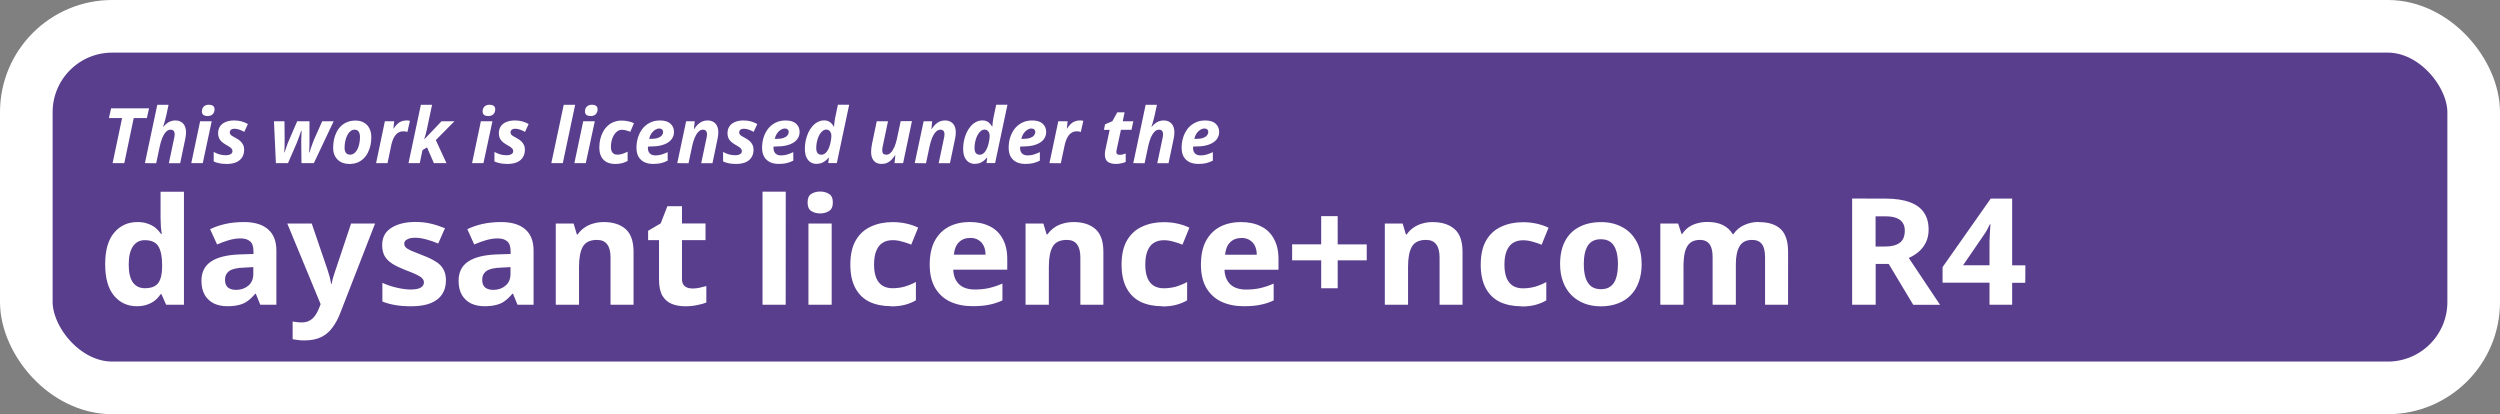 <?xml version="1.0" encoding="UTF-8" standalone="no"?>
<!-- Created with Inkscape (http://www.inkscape.org/) -->

<svg
   width="47.508mm"
   height="7.871mm"
   viewBox="0 0 47.508 7.871"
   version="1.1"
   id="svg1"
   inkscape:version="1.4 (e7c3feb100, 2024-10-09)"
   sodipodi:docname="licence-badge+ncom.svg"
   xmlns:inkscape="http://www.inkscape.org/namespaces/inkscape"
   xmlns:sodipodi="http://sodipodi.sourceforge.net/DTD/sodipodi-0.dtd"
   xmlns="http://www.w3.org/2000/svg"
   xmlns:svg="http://www.w3.org/2000/svg">
  <rect x="0" y="0" width="47.508" height="7.871" fill="#808080" stroke="none"/>
  <sodipodi:namedview
     id="namedview1"
     pagecolor="#ffffff"
     bordercolor="#000000"
     borderopacity="0.25"
     inkscape:showpageshadow="2"
     inkscape:pageopacity="0.0"
     inkscape:pagecheckerboard="0"
     inkscape:deskcolor="#d1d1d1"
     inkscape:document-units="mm"
     inkscape:zoom="5.0244108"
     inkscape:cx="81.601608"
     inkscape:cy="30.152789"
     inkscape:window-width="1704"
     inkscape:window-height="949"
     inkscape:window-x="0"
     inkscape:window-y="40"
     inkscape:window-maximized="1"
     inkscape:current-layer="layer1" />
  <defs
     id="defs1" />
  <g
     inkscape:label="Layer 1"
     inkscape:groupmode="layer"
     id="layer1"
     transform="translate(-0.01,-0.01)">
    <rect
       style="fill:#5a3e8e;fill-opacity:1;stroke:#ffffff;stroke-width:1;stroke-linecap:square;stroke-linejoin:miter;stroke-dasharray:none;stroke-opacity:1;paint-order:stroke fill markers"
       id="rect1"
       width="46.508"
       height="6.871"
       x="0.51"
       y="0.51"
       ry="1.632" />
    <path
       style="font-style:italic;font-weight:bold;font-size:1.459px;font-family:'Noto Sans';-inkscape-font-specification:'Noto Sans';fill:#ffffff;stroke-width:0.138;stroke-linecap:square;paint-order:stroke fill markers"
       d="M 2.15,3.11 2.33,2.254 H 2.08 L 2.121,2.069 H 2.842 L 2.801,2.254 H 2.551 L 2.372,3.11 Z m 0.614,0 0.235,-1.109 h 0.214 l -0.041,0.193 q -0.006,0.032 -0.018,0.074 -0.012,0.042 -0.023,0.083 -0.012,0.039 -0.022,0.069 h 0.006 q 0.029,-0.036 0.063,-0.063 0.034,-0.028 0.073,-0.042 0.041,-0.016 0.088,-0.016 0.069,0 0.114,0.029 0.047,0.028 0.069,0.079 0.023,0.051 0.023,0.121 0,0.026 -0.004,0.06 -0.004,0.032 -0.012,0.069 l -0.095,0.454 H 3.219 l 0.098,-0.465 q 0.006,-0.025 0.009,-0.045 0.003,-0.022 0.003,-0.039 0,-0.045 -0.02,-0.066 -0.019,-0.022 -0.057,-0.022 -0.048,0 -0.088,0.042 -0.039,0.041 -0.069,0.111 -0.028,0.07 -0.047,0.155 l -0.07,0.33 z m 0.881,0 L 3.813,2.314 H 4.033 L 3.863,3.11 Z M 3.958,2.216 q -0.048,0 -0.08,-0.02 -0.031,-0.022 -0.031,-0.069 0,-0.039 0.016,-0.067 0.016,-0.028 0.045,-0.044 0.029,-0.016 0.071,-0.016 0.047,0 0.077,0.02 0.031,0.02 0.031,0.067 0,0.058 -0.035,0.093 -0.034,0.035 -0.095,0.035 z m 0.354,0.909 q -0.077,0 -0.137,-0.013 -0.058,-0.012 -0.104,-0.034 V 2.897 q 0.055,0.031 0.111,0.047 0.057,0.016 0.117,0.016 0.034,0 0.063,-0.007 0.029,-0.009 0.047,-0.025 0.019,-0.018 0.019,-0.045 0,-0.022 -0.01,-0.038 -0.009,-0.016 -0.034,-0.035 -0.025,-0.019 -0.076,-0.047 -0.051,-0.029 -0.086,-0.061 -0.034,-0.032 -0.051,-0.071 -0.016,-0.039 -0.016,-0.089 0,-0.073 0.034,-0.127 0.035,-0.055 0.104,-0.085 0.069,-0.031 0.168,-0.031 0.077,0 0.14,0.018 0.064,0.018 0.12,0.05 l -0.069,0.149 q -0.039,-0.023 -0.089,-0.041 -0.048,-0.019 -0.099,-0.019 -0.039,0 -0.064,0.019 -0.023,0.019 -0.023,0.053 0,0.018 0.01,0.034 0.01,0.015 0.034,0.031 0.025,0.015 0.064,0.036 0.054,0.028 0.09,0.06 0.036,0.032 0.055,0.073 0.02,0.039 0.02,0.09 0,0.092 -0.042,0.153 -0.041,0.061 -0.117,0.092 -0.076,0.029 -0.178,0.029 z M 5.253,3.11 5.216,2.314 h 0.2 l 0.003,0.353 q 0,0.058 -0.001,0.117 0,0.057 -0.006,0.124 h 0.006 q 0.01,-0.036 0.026,-0.08 0.016,-0.045 0.029,-0.082 0.015,-0.036 0.02,-0.05 L 5.658,2.314 h 0.233 v 0.382 q 0,0.05 -0.001,0.101 0,0.051 -0.006,0.111 h 0.007 q 0.01,-0.034 0.025,-0.079 0.016,-0.045 0.032,-0.089 0.016,-0.045 0.028,-0.073 L 6.133,2.314 H 6.351 L 5.974,3.11 H 5.739 l -0.004,-0.371 q 0,-0.031 0,-0.073 0.001,-0.044 0.003,-0.089 0.003,-0.045 0.004,-0.08 H 5.733 q -0.012,0.035 -0.028,0.079 -0.015,0.042 -0.029,0.082 -0.015,0.039 -0.026,0.067 L 5.483,3.11 Z m 1.393,0.015 q -0.089,0 -0.159,-0.036 -0.069,-0.038 -0.108,-0.106 -0.038,-0.069 -0.038,-0.163 0,-0.085 0.016,-0.162 0.018,-0.077 0.051,-0.141 0.034,-0.066 0.085,-0.114 0.051,-0.048 0.118,-0.074 0.069,-0.028 0.153,-0.028 0.093,0 0.16,0.038 0.067,0.036 0.104,0.108 0.038,0.07 0.038,0.169 0,0.08 -0.016,0.156 -0.016,0.076 -0.05,0.14 -0.032,0.064 -0.082,0.112 -0.05,0.048 -0.118,0.076 -0.069,0.026 -0.155,0.026 z m 0.018,-0.175 q 0.035,0 0.064,-0.018 0.029,-0.019 0.053,-0.051 0.023,-0.032 0.038,-0.074 0.016,-0.042 0.023,-0.092 0.009,-0.05 0.009,-0.101 0,-0.041 -0.01,-0.071 -0.009,-0.032 -0.032,-0.05 -0.022,-0.019 -0.06,-0.019 -0.039,0 -0.07,0.022 -0.031,0.022 -0.054,0.058 -0.022,0.035 -0.038,0.08 -0.015,0.045 -0.022,0.093 -0.007,0.047 -0.007,0.09 0,0.064 0.026,0.098 0.026,0.034 0.08,0.034 z M 7.157,3.11 7.324,2.314 h 0.177 l -0.015,0.137 h 0.006 q 0.032,-0.05 0.067,-0.083 0.035,-0.035 0.077,-0.051 0.042,-0.018 0.096,-0.018 0.018,0 0.036,0.001 0.02,0.001 0.032,0.006 l -0.048,0.212 q -0.016,-0.007 -0.038,-0.01 -0.02,-0.003 -0.044,-0.003 -0.041,0 -0.077,0.018 -0.035,0.016 -0.063,0.05 -0.028,0.032 -0.048,0.079 -0.02,0.045 -0.034,0.104 L 7.374,3.11 Z m 0.616,0 0.235,-1.109 H 8.221 L 8.116,2.496 q -0.007,0.036 -0.022,0.085 -0.015,0.047 -0.022,0.071 h 0.006 L 8.401,2.314 H 8.646 L 8.292,2.672 8.494,3.11 H 8.255 L 8.125,2.811 8.039,2.862 7.987,3.11 Z m 1.208,0 L 9.148,2.314 H 9.368 L 9.197,3.11 Z M 9.292,2.216 q -0.048,0 -0.08,-0.02 -0.031,-0.022 -0.031,-0.069 0,-0.039 0.016,-0.067 0.016,-0.028 0.045,-0.044 0.029,-0.016 0.071,-0.016 0.047,0 0.077,0.02 0.031,0.02 0.031,0.067 0,0.058 -0.035,0.093 -0.034,0.035 -0.095,0.035 z M 9.647,3.125 q -0.077,0 -0.137,-0.013 -0.058,-0.012 -0.104,-0.034 V 2.897 q 0.055,0.031 0.111,0.047 0.057,0.016 0.117,0.016 0.034,0 0.063,-0.007 0.029,-0.009 0.047,-0.025 0.019,-0.018 0.019,-0.045 0,-0.022 -0.01,-0.038 -0.009,-0.016 -0.034,-0.035 -0.025,-0.019 -0.076,-0.047 -0.051,-0.029 -0.086,-0.061 -0.034,-0.032 -0.051,-0.071 -0.016,-0.039 -0.016,-0.089 0,-0.073 0.034,-0.127 0.035,-0.055 0.104,-0.085 0.069,-0.031 0.168,-0.031 0.077,0 0.14,0.018 0.064,0.018 0.12,0.05 l -0.069,0.149 q -0.039,-0.023 -0.089,-0.041 -0.048,-0.019 -0.099,-0.019 -0.039,0 -0.064,0.019 -0.023,0.019 -0.023,0.053 0,0.018 0.01,0.034 0.01,0.015 0.034,0.031 0.025,0.015 0.064,0.036 0.054,0.028 0.09,0.06 0.036,0.032 0.055,0.073 0.02,0.039 0.02,0.09 0,0.092 -0.042,0.153 -0.041,0.061 -0.117,0.092 -0.076,0.029 -0.178,0.029 z m 0.84,-0.015 0.236,-1.109 h 0.217 l -0.235,1.109 z m 0.438,0 0.168,-0.796 h 0.22 L 11.142,3.11 Z M 11.237,2.216 q -0.048,0 -0.08,-0.02 -0.031,-0.022 -0.031,-0.069 0,-0.039 0.016,-0.067 0.016,-0.028 0.045,-0.044 0.029,-0.016 0.071,-0.016 0.047,0 0.077,0.02 0.031,0.02 0.031,0.067 0,0.058 -0.035,0.093 -0.034,0.035 -0.095,0.035 z m 0.458,0.909 q -0.083,0 -0.152,-0.032 -0.067,-0.034 -0.106,-0.104 -0.038,-0.07 -0.038,-0.179 0,-0.085 0.019,-0.16 0.019,-0.077 0.055,-0.141 0.036,-0.064 0.088,-0.111 0.051,-0.047 0.117,-0.071 0.066,-0.026 0.143,-0.026 0.067,0 0.124,0.013 0.058,0.012 0.112,0.036 l -0.069,0.165 q -0.034,-0.015 -0.076,-0.026 -0.041,-0.013 -0.083,-0.013 -0.05,0 -0.089,0.029 -0.039,0.029 -0.067,0.077 -0.026,0.047 -0.041,0.105 -0.013,0.057 -0.013,0.112 0,0.053 0.015,0.086 0.015,0.032 0.041,0.048 0.028,0.016 0.066,0.016 0.051,0 0.098,-0.016 0.048,-0.016 0.098,-0.041 v 0.177 q -0.05,0.026 -0.108,0.042 -0.058,0.015 -0.133,0.015 z m 0.725,0 q -0.093,0 -0.165,-0.034 -0.07,-0.034 -0.111,-0.102 -0.039,-0.069 -0.039,-0.172 0,-0.101 0.028,-0.193 0.029,-0.093 0.085,-0.166 0.057,-0.073 0.14,-0.115 0.083,-0.044 0.193,-0.044 0.134,0 0.2,0.061 0.067,0.061 0.067,0.156 0,0.063 -0.029,0.114 -0.028,0.051 -0.085,0.088 -0.055,0.036 -0.141,0.057 -0.086,0.019 -0.203,0.019 h -0.036 q -0.002,0.009 -0.002,0.016 0,0.006 0,0.013 0,0.064 0.036,0.102 0.038,0.038 0.105,0.038 0.063,0 0.114,-0.015 0.051,-0.015 0.121,-0.047 v 0.162 q -0.063,0.031 -0.127,0.047 -0.064,0.015 -0.15,0.015 z m -0.042,-0.476 q 0.083,0 0.134,-0.018 0.051,-0.018 0.074,-0.047 0.025,-0.031 0.025,-0.064 0,-0.034 -0.02,-0.05 -0.019,-0.018 -0.054,-0.018 -0.039,0 -0.079,0.025 -0.039,0.025 -0.07,0.069 -0.029,0.044 -0.042,0.102 z m 0.502,0.461 0.169,-0.796 h 0.163 l -0.015,0.147 h 0.006 q 0.031,-0.048 0.067,-0.085 0.038,-0.036 0.083,-0.057 0.045,-0.02 0.101,-0.02 0.069,0 0.114,0.029 0.047,0.028 0.069,0.079 0.023,0.051 0.023,0.121 0,0.026 -0.004,0.06 -0.004,0.032 -0.012,0.069 l -0.095,0.454 h -0.214 l 0.098,-0.465 q 0.006,-0.025 0.009,-0.045 0.003,-0.022 0.003,-0.039 0,-0.045 -0.02,-0.066 -0.019,-0.022 -0.057,-0.022 -0.048,0 -0.088,0.042 -0.039,0.041 -0.069,0.111 -0.028,0.07 -0.047,0.155 l -0.07,0.33 z m 1.112,0.015 q -0.077,0 -0.137,-0.013 -0.058,-0.012 -0.104,-0.034 V 2.897 q 0.055,0.031 0.111,0.047 0.057,0.016 0.117,0.016 0.034,0 0.063,-0.007 0.029,-0.009 0.047,-0.025 0.019,-0.018 0.019,-0.045 0,-0.022 -0.01,-0.038 -0.009,-0.016 -0.034,-0.035 -0.025,-0.019 -0.076,-0.047 -0.051,-0.029 -0.086,-0.061 -0.034,-0.032 -0.051,-0.071 -0.016,-0.039 -0.016,-0.089 0,-0.073 0.034,-0.127 0.035,-0.055 0.104,-0.085 0.069,-0.031 0.168,-0.031 0.077,0 0.14,0.018 0.064,0.018 0.12,0.05 l -0.069,0.149 q -0.039,-0.023 -0.089,-0.041 -0.048,-0.019 -0.099,-0.019 -0.039,0 -0.064,0.019 -0.023,0.019 -0.023,0.053 0,0.018 0.01,0.034 0.01,0.015 0.034,0.031 0.025,0.015 0.064,0.036 0.054,0.028 0.09,0.06 0.036,0.032 0.055,0.073 0.02,0.039 0.02,0.09 0,0.092 -0.042,0.153 -0.041,0.061 -0.117,0.092 -0.076,0.029 -0.178,0.029 z m 0.815,0 q -0.093,0 -0.165,-0.034 -0.07,-0.034 -0.111,-0.102 -0.039,-0.069 -0.039,-0.172 0,-0.101 0.028,-0.193 0.029,-0.093 0.085,-0.166 0.057,-0.073 0.14,-0.115 0.083,-0.044 0.193,-0.044 0.134,0 0.2,0.061 0.067,0.061 0.067,0.156 0,0.063 -0.029,0.114 -0.028,0.051 -0.085,0.088 -0.055,0.036 -0.141,0.057 -0.086,0.019 -0.203,0.019 h -0.036 q -0.002,0.009 -0.002,0.016 0,0.006 0,0.013 0,0.064 0.036,0.102 0.038,0.038 0.105,0.038 0.063,0 0.114,-0.015 0.051,-0.015 0.121,-0.047 v 0.162 q -0.063,0.031 -0.127,0.047 -0.064,0.015 -0.15,0.015 z m -0.042,-0.476 q 0.083,0 0.134,-0.018 0.051,-0.018 0.074,-0.047 0.025,-0.031 0.025,-0.064 0,-0.034 -0.02,-0.05 -0.019,-0.018 -0.054,-0.018 -0.039,0 -0.079,0.025 -0.039,0.025 -0.07,0.069 -0.029,0.044 -0.042,0.102 z m 0.764,0.476 q -0.057,0 -0.109,-0.028 -0.051,-0.029 -0.083,-0.092 -0.032,-0.064 -0.032,-0.171 0,-0.077 0.016,-0.155 0.018,-0.077 0.048,-0.146 0.032,-0.069 0.077,-0.121 0.045,-0.053 0.102,-0.083 0.058,-0.031 0.125,-0.031 0.048,0 0.08,0.016 0.034,0.015 0.057,0.041 0.025,0.026 0.044,0.06 h 0.006 q 0,-0.004 0.002,-0.031 0.003,-0.028 0.007,-0.063 0.004,-0.036 0.01,-0.066 l 0.054,-0.255 h 0.214 l -0.235,1.109 h -0.163 l 0.013,-0.104 h -0.006 q -0.028,0.035 -0.061,0.061 -0.034,0.026 -0.074,0.042 -0.041,0.015 -0.092,0.015 z m 0.09,-0.174 q 0.034,0 0.06,-0.018 0.028,-0.019 0.048,-0.048 0.022,-0.031 0.036,-0.069 0.016,-0.038 0.025,-0.077 0.01,-0.039 0.015,-0.076 0.006,-0.038 0.006,-0.066 0,-0.057 -0.026,-0.09 -0.026,-0.035 -0.073,-0.035 -0.032,0 -0.06,0.02 -0.028,0.02 -0.053,0.055 -0.023,0.035 -0.041,0.08 -0.016,0.045 -0.026,0.096 -0.009,0.05 -0.009,0.101 0,0.063 0.025,0.095 0.026,0.031 0.073,0.031 z m 1.148,0.174 q -0.069,0 -0.114,-0.028 -0.045,-0.029 -0.067,-0.08 -0.022,-0.051 -0.022,-0.121 0,-0.026 0.004,-0.067 0.004,-0.042 0.013,-0.085 l 0.09,-0.43 h 0.214 l -0.098,0.465 q -0.006,0.023 -0.009,0.045 -0.003,0.022 -0.003,0.039 0,0.045 0.019,0.067 0.02,0.02 0.058,0.02 0.05,0 0.088,-0.041 0.039,-0.042 0.069,-0.112 0.029,-0.07 0.047,-0.155 l 0.07,-0.33 h 0.214 L 17.172,3.11 h -0.163 l 0.015,-0.147 h -0.007 q -0.031,0.047 -0.067,0.085 -0.036,0.036 -0.082,0.057 -0.045,0.02 -0.101,0.02 z m 0.626,-0.015 0.169,-0.796 h 0.163 l -0.015,0.147 h 0.006 q 0.031,-0.048 0.067,-0.085 0.038,-0.036 0.083,-0.057 0.045,-0.02 0.101,-0.02 0.069,0 0.114,0.029 0.047,0.028 0.069,0.079 0.023,0.051 0.023,0.121 0,0.026 -0.004,0.06 -0.004,0.032 -0.012,0.069 l -0.095,0.454 h -0.214 l 0.098,-0.465 q 0.006,-0.025 0.009,-0.045 0.003,-0.022 0.003,-0.039 0,-0.045 -0.02,-0.066 -0.019,-0.022 -0.057,-0.022 -0.048,0 -0.088,0.042 -0.039,0.041 -0.069,0.111 -0.028,0.07 -0.047,0.155 l -0.07,0.33 z m 1.144,0.015 q -0.057,0 -0.109,-0.028 -0.051,-0.029 -0.083,-0.092 -0.032,-0.064 -0.032,-0.171 0,-0.077 0.016,-0.155 0.018,-0.077 0.048,-0.146 0.032,-0.069 0.077,-0.121 0.045,-0.053 0.102,-0.083 0.058,-0.031 0.125,-0.031 0.048,0 0.08,0.016 0.034,0.015 0.057,0.041 0.025,0.026 0.044,0.06 h 0.006 q 0,-0.004 0.002,-0.031 0.003,-0.028 0.007,-0.063 0.004,-0.036 0.01,-0.066 l 0.054,-0.255 h 0.214 l -0.235,1.109 h -0.163 l 0.013,-0.104 h -0.006 q -0.028,0.035 -0.061,0.061 -0.034,0.026 -0.074,0.042 -0.041,0.015 -0.092,0.015 z m 0.09,-0.174 q 0.034,0 0.06,-0.018 0.028,-0.019 0.048,-0.048 0.022,-0.031 0.036,-0.069 0.016,-0.038 0.025,-0.077 0.01,-0.039 0.015,-0.076 0.006,-0.038 0.006,-0.066 0,-0.057 -0.026,-0.09 -0.026,-0.035 -0.073,-0.035 -0.032,0 -0.06,0.02 -0.028,0.02 -0.053,0.055 -0.023,0.035 -0.041,0.08 -0.016,0.045 -0.026,0.096 -0.009,0.05 -0.009,0.101 0,0.063 0.025,0.095 0.026,0.031 0.073,0.031 z m 0.866,0.174 q -0.093,0 -0.165,-0.034 -0.07,-0.034 -0.111,-0.102 -0.039,-0.069 -0.039,-0.172 0,-0.101 0.028,-0.193 0.029,-0.093 0.085,-0.166 0.057,-0.073 0.14,-0.115 0.083,-0.044 0.193,-0.044 0.134,0 0.2,0.061 0.067,0.061 0.067,0.156 0,0.063 -0.029,0.114 -0.028,0.051 -0.085,0.088 -0.055,0.036 -0.141,0.057 -0.086,0.019 -0.203,0.019 h -0.036 q -0.002,0.009 -0.002,0.016 0,0.006 0,0.013 0,0.064 0.036,0.102 0.038,0.038 0.105,0.038 0.063,0 0.114,-0.015 0.051,-0.015 0.121,-0.047 v 0.162 q -0.063,0.031 -0.127,0.047 -0.064,0.015 -0.15,0.015 z m -0.042,-0.476 q 0.083,0 0.134,-0.018 0.051,-0.018 0.074,-0.047 0.025,-0.031 0.025,-0.064 0,-0.034 -0.02,-0.05 -0.019,-0.018 -0.054,-0.018 -0.039,0 -0.079,0.025 -0.039,0.025 -0.07,0.069 -0.029,0.044 -0.042,0.102 z m 0.502,0.461 0.168,-0.796 h 0.177 l -0.015,0.137 h 0.006 q 0.032,-0.05 0.067,-0.083 0.035,-0.035 0.077,-0.051 0.042,-0.018 0.096,-0.018 0.018,0 0.036,0.001 0.02,0.001 0.032,0.006 l -0.048,0.212 q -0.016,-0.007 -0.038,-0.01 -0.02,-0.003 -0.044,-0.003 -0.041,0 -0.077,0.018 -0.035,0.016 -0.063,0.05 -0.028,0.032 -0.048,0.079 -0.02,0.045 -0.034,0.104 l -0.076,0.356 z m 1.26,0.015 q -0.093,0 -0.15,-0.039 -0.057,-0.041 -0.057,-0.144 0,-0.018 0.002,-0.038 0.003,-0.02 0.007,-0.042 l 0.082,-0.384 h -0.108 l 0.02,-0.105 0.14,-0.06 0.093,-0.168 h 0.139 l -0.035,0.169 h 0.201 l -0.035,0.163 h -0.201 l -0.082,0.384 q -0.002,0.01 -0.003,0.02 -0.002,0.01 -0.002,0.018 0,0.028 0.018,0.041 0.018,0.012 0.045,0.012 0.029,0 0.055,-0.006 0.028,-0.007 0.06,-0.019 v 0.16 q -0.034,0.016 -0.082,0.026 -0.048,0.012 -0.108,0.012 z m 0.333,-0.015 0.235,-1.109 h 0.214 l -0.041,0.193 q -0.006,0.032 -0.018,0.074 -0.012,0.042 -0.023,0.083 -0.012,0.039 -0.022,0.069 h 0.006 q 0.029,-0.036 0.063,-0.063 0.034,-0.028 0.073,-0.042 0.041,-0.016 0.088,-0.016 0.069,0 0.114,0.029 0.047,0.028 0.069,0.079 0.023,0.051 0.023,0.121 0,0.026 -0.004,0.06 -0.004,0.032 -0.012,0.069 l -0.095,0.454 h -0.214 l 0.098,-0.465 q 0.006,-0.025 0.009,-0.045 0.003,-0.022 0.003,-0.039 0,-0.045 -0.02,-0.066 -0.019,-0.022 -0.057,-0.022 -0.048,0 -0.088,0.042 -0.039,0.041 -0.069,0.111 -0.028,0.07 -0.047,0.155 l -0.07,0.33 z m 1.234,0.015 q -0.093,0 -0.165,-0.034 -0.07,-0.034 -0.111,-0.102 -0.039,-0.069 -0.039,-0.172 0,-0.101 0.028,-0.193 0.029,-0.093 0.085,-0.166 0.057,-0.073 0.14,-0.115 0.083,-0.044 0.193,-0.044 0.134,0 0.2,0.061 0.067,0.061 0.067,0.156 0,0.063 -0.029,0.114 -0.028,0.051 -0.085,0.088 -0.055,0.036 -0.141,0.057 -0.086,0.019 -0.203,0.019 h -0.036 q -0.002,0.009 -0.002,0.016 0,0.006 0,0.013 0,0.064 0.036,0.102 0.038,0.038 0.105,0.038 0.063,0 0.114,-0.015 0.051,-0.015 0.121,-0.047 v 0.162 q -0.063,0.031 -0.127,0.047 -0.064,0.015 -0.15,0.015 z m -0.042,-0.476 q 0.083,0 0.134,-0.018 0.051,-0.018 0.074,-0.047 0.025,-0.031 0.025,-0.064 0,-0.034 -0.02,-0.05 -0.019,-0.018 -0.054,-0.018 -0.039,0 -0.079,0.025 -0.039,0.025 -0.07,0.069 -0.029,0.044 -0.042,0.102 z"
       id="text1"
       aria-label="This work is licensed under the" />
    <path
       style="font-weight:bold;font-size:2.874px;font-family:'Noto Sans';-inkscape-font-specification:'Noto Sans';fill:#ffffff;stroke-width:0.25;stroke-linecap:square;paint-order:stroke fill markers"
       d="m 2.565,5.93 q -0.259,0 -0.425,-0.204 Q 1.975,5.518 1.975,5.119 q 0,-0.405 0.167,-0.609 0.167,-0.207 0.437,-0.207 0.112,0 0.193,0.032 0.083,0.029 0.144,0.08 0.06,0.052 0.103,0.118 h 0.014 q -0.009,-0.052 -0.017,-0.144 -0.006,-0.095 -0.006,-0.172 v -0.5 h 0.437 V 5.901 H 3.114 L 3.027,5.697 h -0.017 q -0.04,0.066 -0.101,0.118 -0.06,0.052 -0.147,0.083 -0.083,0.032 -0.198,0.032 z M 2.717,5.582 q 0.178,0 0.25,-0.101 0.072,-0.103 0.072,-0.313 v -0.046 q 0,-0.227 -0.069,-0.348 -0.069,-0.121 -0.256,-0.121 -0.141,0 -0.221,0.121 -0.078,0.121 -0.078,0.351 0,0.23 0.078,0.345 0.08,0.112 0.224,0.112 z M 4.568,4.303 q 0.296,0 0.451,0.141 0.155,0.138 0.155,0.411 V 5.901 H 4.873 l -0.083,-0.213 h -0.011 q -0.066,0.083 -0.138,0.138 -0.069,0.055 -0.161,0.078 -0.092,0.026 -0.224,0.026 -0.138,0 -0.247,-0.052 -0.109,-0.055 -0.172,-0.164 -0.063,-0.109 -0.063,-0.276 0,-0.247 0.178,-0.371 0.178,-0.124 0.532,-0.138 l 0.262,-0.009 v -0.049 q 0,-0.141 -0.063,-0.195 -0.063,-0.057 -0.178,-0.057 -0.106,0 -0.218,0.034 -0.112,0.034 -0.221,0.083 L 3.936,4.441 q 0.124,-0.063 0.282,-0.101 0.161,-0.037 0.351,-0.037 z m 0.011,0.88 q -0.204,0.006 -0.285,0.066 -0.08,0.06 -0.08,0.17 0,0.101 0.055,0.149 0.057,0.046 0.152,0.046 0.135,0 0.227,-0.08 0.095,-0.08 0.095,-0.23 V 5.174 Z m 0.799,-0.851 h 0.457 l 0.296,0.897 q 0.014,0.043 0.026,0.089 0.014,0.043 0.023,0.089 0.011,0.046 0.017,0.089 h 0.011 q 0.009,-0.06 0.029,-0.132 0.023,-0.072 0.043,-0.135 l 0.29,-0.897 h 0.448 l -0.644,1.713 q -0.063,0.175 -0.152,0.296 -0.086,0.124 -0.213,0.187 -0.126,0.063 -0.313,0.063 -0.072,0 -0.126,-0.009 -0.055,-0.006 -0.092,-0.014 V 6.226 q 0.032,0.006 0.075,0.011 0.046,0.006 0.095,0.006 0.089,0 0.149,-0.037 0.06,-0.034 0.101,-0.095 0.04,-0.057 0.069,-0.132 l 0.034,-0.089 z m 2.964,1.107 q 0,0.149 -0.072,0.262 -0.069,0.109 -0.213,0.17 -0.144,0.06 -0.365,0.06 -0.167,0 -0.293,-0.023 -0.126,-0.02 -0.244,-0.069 V 5.478 q 0.126,0.06 0.273,0.095 0.147,0.034 0.253,0.034 0.132,0 0.19,-0.037 0.06,-0.037 0.06,-0.101 0,-0.043 -0.032,-0.078 -0.029,-0.034 -0.106,-0.072 -0.075,-0.037 -0.216,-0.092 -0.141,-0.057 -0.236,-0.118 -0.095,-0.063 -0.144,-0.149 -0.046,-0.086 -0.046,-0.216 0,-0.216 0.17,-0.328 0.172,-0.115 0.454,-0.115 0.152,0 0.282,0.032 0.132,0.032 0.267,0.089 l -0.126,0.296 q -0.109,-0.049 -0.224,-0.08 -0.115,-0.032 -0.204,-0.032 -0.098,0 -0.152,0.032 -0.055,0.029 -0.055,0.083 0,0.04 0.029,0.072 0.032,0.032 0.106,0.066 0.078,0.034 0.216,0.089 0.141,0.055 0.236,0.118 0.098,0.06 0.144,0.149 0.049,0.086 0.049,0.221 z M 9.374,4.303 q 0.296,0 0.451,0.141 0.155,0.138 0.155,0.411 V 5.901 H 9.679 L 9.596,5.688 H 9.584 q -0.066,0.083 -0.138,0.138 -0.069,0.055 -0.161,0.078 -0.092,0.026 -0.224,0.026 -0.138,0 -0.247,-0.052 -0.109,-0.055 -0.172,-0.164 -0.063,-0.109 -0.063,-0.276 0,-0.247 0.178,-0.371 0.178,-0.124 0.532,-0.138 l 0.262,-0.009 v -0.049 q 0,-0.141 -0.063,-0.195 -0.063,-0.057 -0.178,-0.057 -0.106,0 -0.218,0.034 -0.112,0.034 -0.221,0.083 L 8.742,4.441 q 0.124,-0.063 0.282,-0.101 0.161,-0.037 0.351,-0.037 z m 0.011,0.88 q -0.204,0.006 -0.285,0.066 -0.08,0.06 -0.08,0.17 0,0.101 0.055,0.149 0.057,0.046 0.152,0.046 0.135,0 0.227,-0.08 0.095,-0.08 0.095,-0.23 V 5.174 Z m 1.906,-0.88 q 0.259,0 0.408,0.135 0.149,0.135 0.149,0.44 V 5.901 H 11.418 V 4.987 q 0,-0.17 -0.063,-0.253 -0.06,-0.086 -0.19,-0.086 -0.195,0 -0.267,0.135 -0.069,0.132 -0.069,0.382 V 5.901 H 10.395 V 4.331 h 0.333 l 0.06,0.21 h 0.017 q 0.052,-0.078 0.124,-0.129 0.075,-0.055 0.164,-0.08 0.092,-0.029 0.198,-0.029 z m 1.647,1.285 q 0.072,0 0.138,-0.014 0.066,-0.014 0.132,-0.034 v 0.319 q -0.069,0.029 -0.172,0.049 -0.101,0.023 -0.221,0.023 -0.141,0 -0.253,-0.046 -0.109,-0.046 -0.175,-0.158 -0.063,-0.115 -0.063,-0.316 V 4.653 h -0.204 V 4.472 l 0.236,-0.144 0.124,-0.331 h 0.273 v 0.333 h 0.44 v 0.322 h -0.44 v 0.756 q 0,0.089 0.052,0.135 0.052,0.043 0.135,0.043 z m 1.753,0.313 H 14.258 V 3.716 h 0.434 z m 0.859,-1.569 v 1.569 h -0.434 V 4.331 Z M 15.336,3.713 q 0.095,0 0.164,0.046 0.072,0.043 0.072,0.167 0,0.118 -0.072,0.164 -0.069,0.046 -0.164,0.046 -0.098,0 -0.167,-0.046 -0.069,-0.046 -0.069,-0.164 0,-0.124 0.069,-0.167 0.069,-0.046 0.167,-0.046 z m 1.322,2.216 q -0.227,0 -0.4,-0.083 -0.17,-0.086 -0.264,-0.264 -0.095,-0.181 -0.095,-0.457 0,-0.29 0.103,-0.471 0.103,-0.181 0.282,-0.264 0.178,-0.086 0.405,-0.086 0.138,0 0.259,0.029 0.124,0.029 0.218,0.078 l -0.129,0.328 q -0.086,-0.037 -0.175,-0.06 -0.086,-0.026 -0.172,-0.026 -0.112,0 -0.19,0.052 -0.078,0.052 -0.118,0.158 -0.04,0.103 -0.04,0.262 0,0.155 0.04,0.256 0.04,0.101 0.118,0.152 0.078,0.049 0.184,0.049 0.124,0 0.233,-0.032 0.109,-0.034 0.207,-0.089 v 0.354 q -0.089,0.055 -0.201,0.086 -0.112,0.032 -0.264,0.032 z m 1.469,-1.627 q 0.218,0 0.377,0.083 0.158,0.08 0.241,0.241 0.086,0.158 0.086,0.388 v 0.21 h -1.009 q 0.006,0.178 0.109,0.282 0.103,0.101 0.296,0.101 0.147,0 0.267,-0.029 0.121,-0.029 0.247,-0.086 v 0.325 q -0.115,0.057 -0.244,0.083 -0.126,0.029 -0.316,0.029 -0.233,0 -0.414,-0.086 -0.178,-0.086 -0.282,-0.264 -0.103,-0.181 -0.103,-0.451 0,-0.276 0.092,-0.457 0.095,-0.184 0.262,-0.276 0.17,-0.092 0.391,-0.092 z m 0.011,0.308 q -0.129,0 -0.21,0.083 -0.08,0.08 -0.095,0.241 h 0.592 q 0,-0.095 -0.032,-0.167 -0.032,-0.072 -0.098,-0.115 -0.063,-0.043 -0.158,-0.043 z M 20.07,4.303 q 0.259,0 0.408,0.135 0.149,0.135 0.149,0.44 V 5.901 H 20.197 V 4.987 q 0,-0.17 -0.063,-0.253 -0.06,-0.086 -0.19,-0.086 -0.195,0 -0.267,0.135 -0.069,0.132 -0.069,0.382 V 5.901 H 19.173 V 4.331 h 0.333 l 0.06,0.21 h 0.017 q 0.052,-0.078 0.124,-0.129 0.075,-0.055 0.164,-0.08 0.092,-0.029 0.198,-0.029 z m 1.656,1.627 q -0.227,0 -0.4,-0.083 -0.17,-0.086 -0.264,-0.264 -0.095,-0.181 -0.095,-0.457 0,-0.29 0.103,-0.471 0.103,-0.181 0.282,-0.264 0.178,-0.086 0.405,-0.086 0.138,0 0.259,0.029 0.124,0.029 0.218,0.078 l -0.129,0.328 q -0.086,-0.037 -0.175,-0.06 -0.086,-0.026 -0.172,-0.026 -0.112,0 -0.19,0.052 -0.078,0.052 -0.118,0.158 -0.04,0.103 -0.04,0.262 0,0.155 0.04,0.256 0.04,0.101 0.118,0.152 0.078,0.049 0.184,0.049 0.124,0 0.233,-0.032 0.109,-0.034 0.207,-0.089 v 0.354 q -0.089,0.055 -0.201,0.086 -0.112,0.032 -0.264,0.032 z m 1.469,-1.627 q 0.218,0 0.377,0.083 0.158,0.08 0.241,0.241 0.086,0.158 0.086,0.388 v 0.21 h -1.009 q 0.006,0.178 0.109,0.282 0.103,0.101 0.296,0.101 0.147,0 0.267,-0.029 0.121,-0.029 0.247,-0.086 v 0.325 q -0.115,0.057 -0.244,0.083 -0.126,0.029 -0.316,0.029 -0.233,0 -0.414,-0.086 -0.178,-0.086 -0.282,-0.264 -0.103,-0.181 -0.103,-0.451 0,-0.276 0.092,-0.457 0.095,-0.184 0.262,-0.276 0.17,-0.092 0.391,-0.092 z m 0.011,0.308 q -0.129,0 -0.21,0.083 -0.08,0.08 -0.095,0.241 h 0.592 q 0,-0.095 -0.032,-0.167 -0.032,-0.072 -0.098,-0.115 -0.063,-0.043 -0.158,-0.043 z m 1.799,0.124 h 0.543 v 0.308 h -0.543 v 0.54 h -0.308 v -0.54 h -0.543 V 4.734 h 0.543 v -0.546 h 0.308 z m 1.776,-0.431 q 0.259,0 0.408,0.135 0.149,0.135 0.149,0.44 V 5.901 H 26.909 V 4.987 q 0,-0.17 -0.063,-0.253 -0.06,-0.086 -0.19,-0.086 -0.195,0 -0.267,0.135 -0.069,0.132 -0.069,0.382 v 0.736 h -0.434 V 4.331 h 0.333 l 0.06,0.21 h 0.017 q 0.052,-0.078 0.124,-0.129 0.075,-0.055 0.164,-0.08 0.092,-0.029 0.198,-0.029 z m 1.656,1.627 q -0.227,0 -0.4,-0.083 -0.17,-0.086 -0.264,-0.264 -0.095,-0.181 -0.095,-0.457 0,-0.29 0.103,-0.471 0.103,-0.181 0.282,-0.264 0.178,-0.086 0.405,-0.086 0.138,0 0.259,0.029 0.124,0.029 0.218,0.078 l -0.129,0.328 q -0.086,-0.037 -0.175,-0.06 -0.086,-0.026 -0.172,-0.026 -0.112,0 -0.19,0.052 -0.078,0.052 -0.118,0.158 -0.04,0.103 -0.04,0.262 0,0.155 0.04,0.256 0.04,0.101 0.118,0.152 0.078,0.049 0.184,0.049 0.124,0 0.233,-0.032 0.109,-0.034 0.207,-0.089 v 0.354 q -0.089,0.055 -0.201,0.086 -0.112,0.032 -0.264,0.032 z m 2.248,-0.816 q 0,0.195 -0.055,0.348 -0.052,0.152 -0.152,0.256 -0.098,0.103 -0.239,0.158 -0.141,0.055 -0.319,0.055 -0.167,0 -0.305,-0.055 -0.138,-0.055 -0.239,-0.158 -0.101,-0.103 -0.158,-0.256 -0.057,-0.152 -0.057,-0.348 0,-0.262 0.092,-0.443 0.092,-0.181 0.264,-0.273 0.172,-0.095 0.411,-0.095 0.221,0 0.391,0.095 0.17,0.092 0.267,0.273 0.098,0.181 0.098,0.443 z m -1.081,0 q 0,0.152 0.032,0.262 0.034,0.109 0.103,0.167 0.072,0.057 0.187,0.057 0.112,0 0.181,-0.057 0.072,-0.057 0.103,-0.167 0.032,-0.109 0.032,-0.262 0,-0.155 -0.034,-0.262 -0.032,-0.106 -0.101,-0.161 -0.069,-0.057 -0.184,-0.057 -0.167,0 -0.244,0.124 -0.075,0.124 -0.075,0.356 z m 3.271,-0.811 q 0.27,0 0.408,0.135 0.138,0.135 0.138,0.44 V 5.901 H 32.991 V 4.987 q 0,-0.181 -0.06,-0.259 -0.06,-0.08 -0.181,-0.08 -0.167,0 -0.236,0.124 -0.069,0.121 -0.069,0.345 V 5.901 H 32.011 V 4.987 q 0,-0.118 -0.026,-0.193 -0.026,-0.075 -0.078,-0.109 -0.052,-0.037 -0.132,-0.037 -0.118,0 -0.187,0.06 -0.066,0.06 -0.095,0.175 -0.026,0.115 -0.026,0.282 V 5.901 H 31.034 V 4.331 h 0.333 l 0.063,0.201 h 0.014 q 0.046,-0.072 0.112,-0.124 0.069,-0.052 0.158,-0.078 0.089,-0.029 0.198,-0.029 0.175,0 0.29,0.06 0.118,0.06 0.184,0.175 h 0.014 q 0.078,-0.118 0.201,-0.175 0.124,-0.06 0.273,-0.06 z m 2.371,-0.454 q 0.27,0 0.448,0.069 0.178,0.066 0.264,0.198 0.089,0.132 0.089,0.331 0,0.138 -0.049,0.244 -0.049,0.106 -0.132,0.181 -0.083,0.075 -0.19,0.124 l 0.584,0.905 H 35.759 L 35.302,5.113 H 35.058 V 5.901 H 34.618 V 3.848 Z m -0.009,0.342 h -0.181 v 0.584 h 0.181 q 0.175,0 0.27,-0.072 0.095,-0.072 0.095,-0.236 0,-0.092 -0.04,-0.152 -0.037,-0.06 -0.118,-0.092 -0.08,-0.032 -0.207,-0.032 z m 2.616,1.285 H 37.608 V 5.901 H 37.185 V 5.475 H 36.308 V 5.174 l 0.9,-1.325 h 0.4 v 1.291 h 0.247 z M 37.185,4.791 q 0,-0.049 0,-0.115 0.003,-0.069 0.006,-0.135 0.003,-0.069 0.006,-0.121 0.003,-0.055 0.006,-0.075 h -0.011 q -0.026,0.057 -0.055,0.112 -0.029,0.055 -0.069,0.112 l -0.377,0.569 H 37.185 Z"
       id="text2"
       transform="scale(1.017,0.983)"
       aria-label="daysant licence+ncom R4" />
  </g>
</svg>
